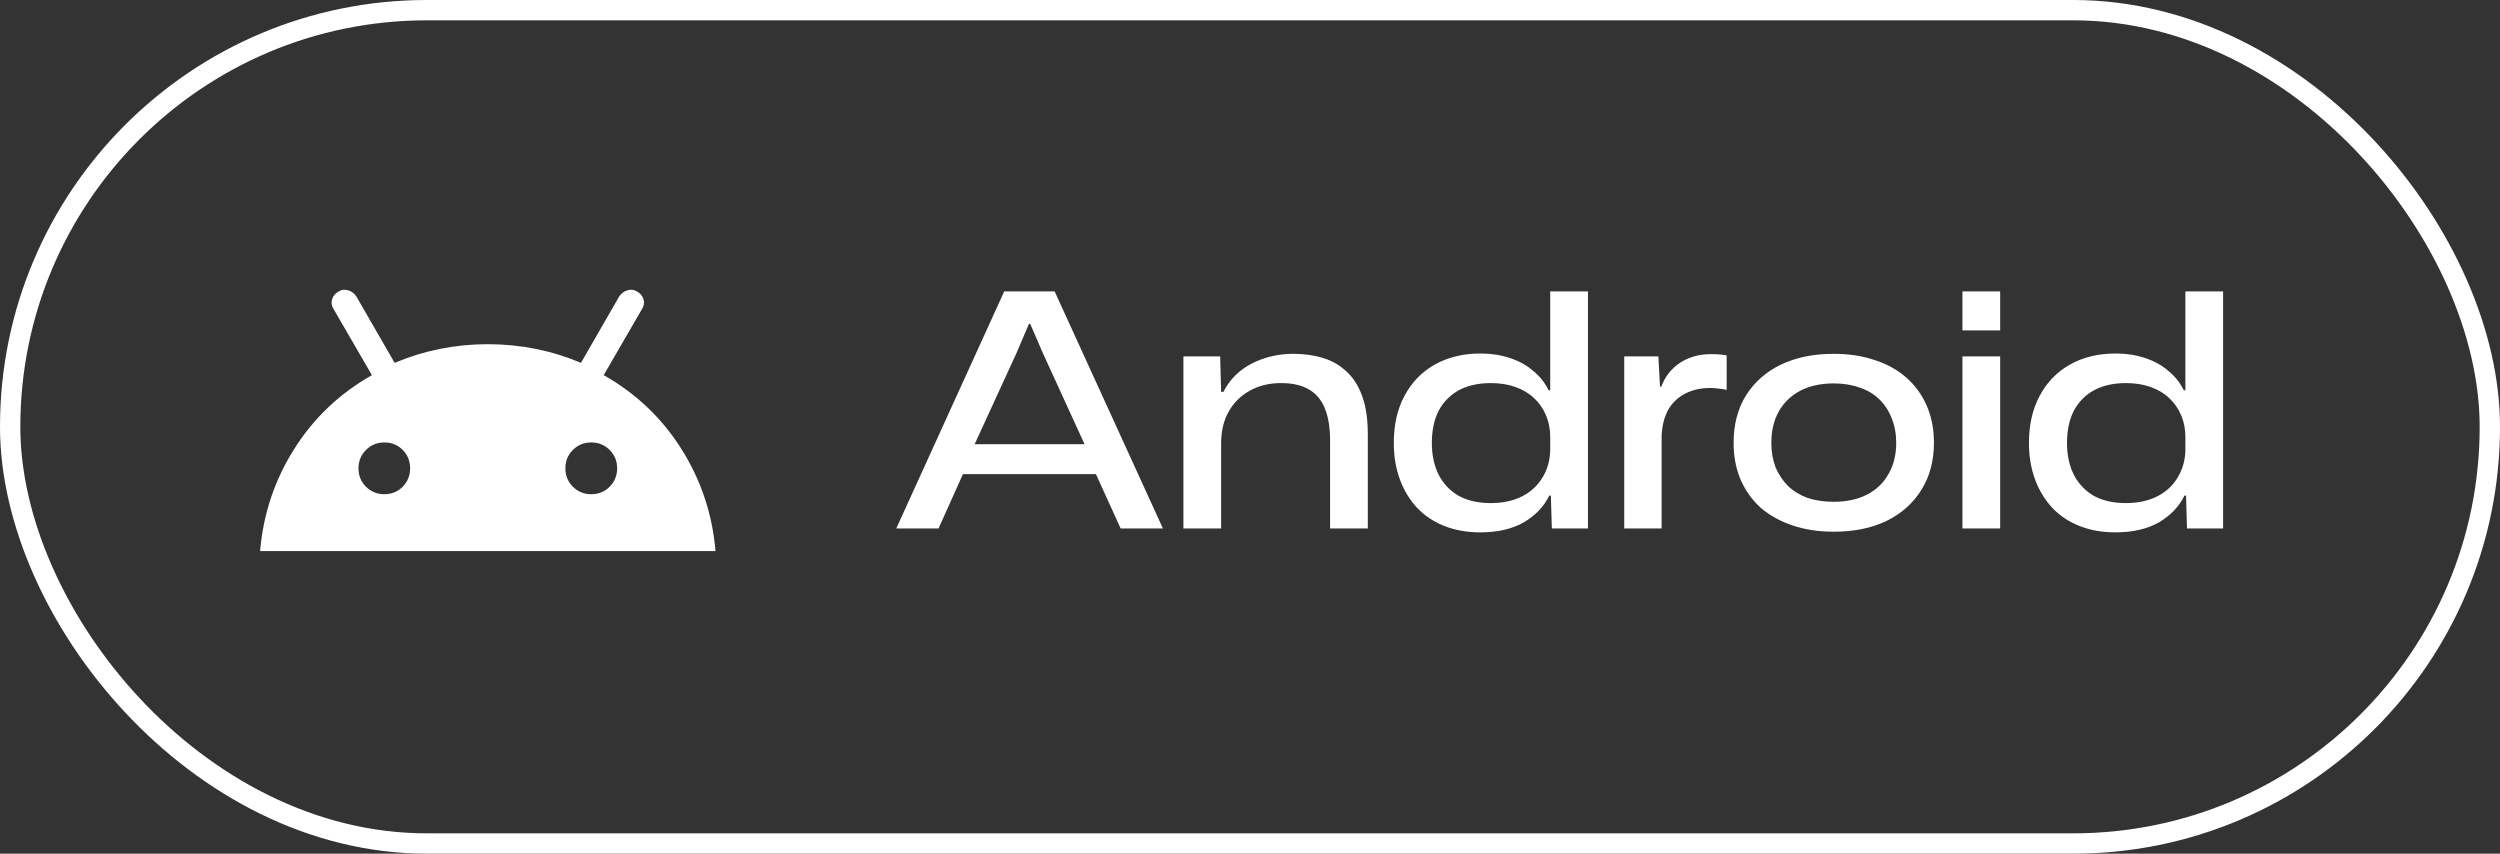 <svg width="123" height="42" viewBox="0 0 123 42" fill="none" xmlns="http://www.w3.org/2000/svg">
<rect x="0" y="0" width="123" height="42" fill="#333333" stroke="none"/>
<rect x="0.5" y="0.5" width="122" height="41" rx="20.5" stroke="white"/>
<mask id="mask0_68_349" style="mask-type:alpha" maskUnits="userSpaceOnUse" x="12" y="9" width="24" height="24">
<rect x="12" y="9" width="24" height="24" fill="#D9D9D9"/>
</mask>
<g mask="url(#mask0_68_349)">
<path d="M12.797 27.113C12.95 25.297 13.508 23.626 14.47 22.098C15.431 20.571 16.708 19.357 18.298 18.458L16.413 15.204C16.312 15.05 16.288 14.889 16.34 14.72C16.392 14.552 16.502 14.424 16.669 14.336C16.81 14.249 16.965 14.231 17.133 14.283C17.301 14.334 17.436 14.438 17.537 14.592L19.416 17.852C20.874 17.24 22.401 16.934 24 16.934C25.599 16.934 27.126 17.24 28.584 17.852L30.461 14.591C30.563 14.438 30.698 14.335 30.866 14.283C31.035 14.231 31.19 14.249 31.331 14.336C31.498 14.424 31.608 14.552 31.66 14.72C31.712 14.889 31.688 15.05 31.587 15.204L29.702 18.458C31.292 19.357 32.569 20.571 33.531 22.098C34.492 23.626 35.05 25.297 35.203 27.113H12.797ZM18.912 24.316C19.269 24.316 19.569 24.192 19.813 23.946C20.056 23.699 20.178 23.397 20.178 23.04C20.178 22.683 20.056 22.382 19.813 22.136C19.569 21.891 19.269 21.768 18.912 21.768C18.555 21.768 18.253 21.891 18.006 22.138C17.76 22.384 17.637 22.686 17.637 23.043C17.637 23.4 17.76 23.701 18.006 23.947C18.253 24.193 18.555 24.316 18.912 24.316ZM29.091 24.316C29.448 24.316 29.75 24.192 29.995 23.946C30.241 23.699 30.363 23.397 30.363 23.04C30.363 22.683 30.24 22.382 29.994 22.136C29.747 21.891 29.445 21.768 29.088 21.768C28.731 21.768 28.43 21.891 28.184 22.138C27.939 22.384 27.816 22.686 27.816 23.043C27.816 23.4 27.939 23.701 28.186 23.947C28.432 24.193 28.734 24.316 29.091 24.316Z" fill="white"/>
</g>
<path d="M44.096 26L49.408 14.336H51.888L57.216 26H55.136L53.92 23.328H47.376L46.176 26H44.096ZM47.952 21.856H53.36L51.296 17.344L50.688 15.936H50.624L50.016 17.36L47.952 21.856ZM58.224 26V17.536H60.032L60.08 19.28H60.192C60.502 18.672 60.965 18.208 61.584 17.888C62.214 17.568 62.891 17.408 63.616 17.408C64.16 17.408 64.656 17.477 65.104 17.616C65.552 17.755 65.936 17.979 66.256 18.288C66.587 18.587 66.843 18.992 67.024 19.504C67.206 20.005 67.296 20.624 67.296 21.36V26H65.44V21.68C65.44 21.04 65.355 20.512 65.184 20.096C65.013 19.669 64.747 19.355 64.384 19.152C64.032 18.949 63.579 18.848 63.024 18.848C62.438 18.848 61.92 18.976 61.472 19.232C61.035 19.477 60.694 19.819 60.448 20.256C60.203 20.693 60.08 21.211 60.08 21.808V26H58.224ZM72.831 26.192C72.191 26.192 71.609 26.091 71.087 25.888C70.564 25.685 70.116 25.392 69.743 25.008C69.37 24.613 69.082 24.144 68.879 23.6C68.676 23.056 68.575 22.453 68.575 21.792C68.575 20.896 68.751 20.123 69.103 19.472C69.455 18.811 69.951 18.299 70.591 17.936C71.242 17.573 71.993 17.392 72.847 17.392C73.37 17.392 73.85 17.467 74.287 17.616C74.724 17.755 75.103 17.963 75.423 18.24C75.754 18.507 76.01 18.827 76.191 19.2H76.271V14.336H78.127V26H76.351L76.303 24.384H76.223C75.967 24.917 75.551 25.355 74.975 25.696C74.399 26.027 73.684 26.192 72.831 26.192ZM73.343 24.752C73.94 24.752 74.457 24.64 74.895 24.416C75.332 24.192 75.668 23.877 75.903 23.472C76.148 23.067 76.271 22.603 76.271 22.08V21.504C76.271 21.109 76.201 20.752 76.063 20.432C75.924 20.101 75.727 19.819 75.471 19.584C75.225 19.349 74.921 19.168 74.559 19.04C74.207 18.912 73.802 18.848 73.343 18.848C72.735 18.848 72.212 18.965 71.775 19.2C71.348 19.435 71.017 19.771 70.783 20.208C70.559 20.645 70.447 21.173 70.447 21.792C70.447 22.389 70.559 22.912 70.783 23.36C71.017 23.808 71.348 24.155 71.775 24.4C72.212 24.635 72.735 24.752 73.343 24.752ZM79.912 26V17.536H81.592L81.672 19.024H81.736C81.917 18.533 82.221 18.144 82.648 17.856C83.085 17.568 83.597 17.424 84.184 17.424C84.344 17.424 84.488 17.429 84.616 17.44C84.754 17.451 84.866 17.467 84.952 17.488V19.184C84.834 19.152 84.706 19.131 84.568 19.12C84.429 19.099 84.29 19.088 84.152 19.088C83.704 19.088 83.304 19.173 82.952 19.344C82.6 19.515 82.317 19.771 82.104 20.112C81.901 20.453 81.784 20.885 81.752 21.408V26H79.912ZM90.222 26.16C89.486 26.16 88.814 26.059 88.206 25.856C87.598 25.653 87.075 25.365 86.638 24.992C86.211 24.608 85.88 24.149 85.646 23.616C85.411 23.072 85.294 22.464 85.294 21.792C85.294 20.885 85.496 20.107 85.902 19.456C86.318 18.795 86.894 18.288 87.63 17.936C88.366 17.584 89.23 17.408 90.222 17.408C90.958 17.408 91.624 17.509 92.222 17.712C92.83 17.904 93.352 18.192 93.79 18.576C94.227 18.96 94.563 19.424 94.798 19.968C95.032 20.501 95.15 21.109 95.15 21.792C95.15 22.677 94.942 23.451 94.526 24.112C94.12 24.763 93.55 25.269 92.814 25.632C92.078 25.984 91.214 26.16 90.222 26.16ZM90.222 24.688C90.851 24.688 91.395 24.571 91.854 24.336C92.312 24.101 92.664 23.765 92.91 23.328C93.166 22.891 93.294 22.379 93.294 21.792C93.294 21.344 93.219 20.939 93.07 20.576C92.931 20.213 92.728 19.904 92.462 19.648C92.206 19.392 91.886 19.2 91.502 19.072C91.118 18.933 90.691 18.864 90.222 18.864C89.592 18.864 89.048 18.981 88.59 19.216C88.131 19.451 87.774 19.792 87.518 20.24C87.272 20.677 87.15 21.195 87.15 21.792C87.15 22.229 87.219 22.629 87.358 22.992C87.507 23.344 87.71 23.648 87.966 23.904C88.232 24.16 88.552 24.357 88.926 24.496C89.31 24.624 89.742 24.688 90.222 24.688ZM96.552 26V17.536H98.408V26H96.552ZM96.552 16.256V14.336H98.408V16.256H96.552ZM104.081 26.192C103.441 26.192 102.86 26.091 102.337 25.888C101.814 25.685 101.366 25.392 100.993 25.008C100.62 24.613 100.332 24.144 100.129 23.6C99.926 23.056 99.825 22.453 99.825 21.792C99.825 20.896 100.001 20.123 100.353 19.472C100.705 18.811 101.201 18.299 101.841 17.936C102.492 17.573 103.244 17.392 104.097 17.392C104.62 17.392 105.1 17.467 105.537 17.616C105.974 17.755 106.353 17.963 106.673 18.24C107.004 18.507 107.26 18.827 107.441 19.2H107.521V14.336H109.377V26H107.601L107.553 24.384H107.473C107.217 24.917 106.801 25.355 106.225 25.696C105.649 26.027 104.934 26.192 104.081 26.192ZM104.593 24.752C105.19 24.752 105.708 24.64 106.145 24.416C106.582 24.192 106.918 23.877 107.153 23.472C107.398 23.067 107.521 22.603 107.521 22.08V21.504C107.521 21.109 107.452 20.752 107.313 20.432C107.174 20.101 106.977 19.819 106.721 19.584C106.476 19.349 106.172 19.168 105.809 19.04C105.457 18.912 105.052 18.848 104.593 18.848C103.985 18.848 103.462 18.965 103.025 19.2C102.598 19.435 102.268 19.771 102.033 20.208C101.809 20.645 101.697 21.173 101.697 21.792C101.697 22.389 101.809 22.912 102.033 23.36C102.268 23.808 102.598 24.155 103.025 24.4C103.462 24.635 103.985 24.752 104.593 24.752Z" fill="white"/>
</svg>
